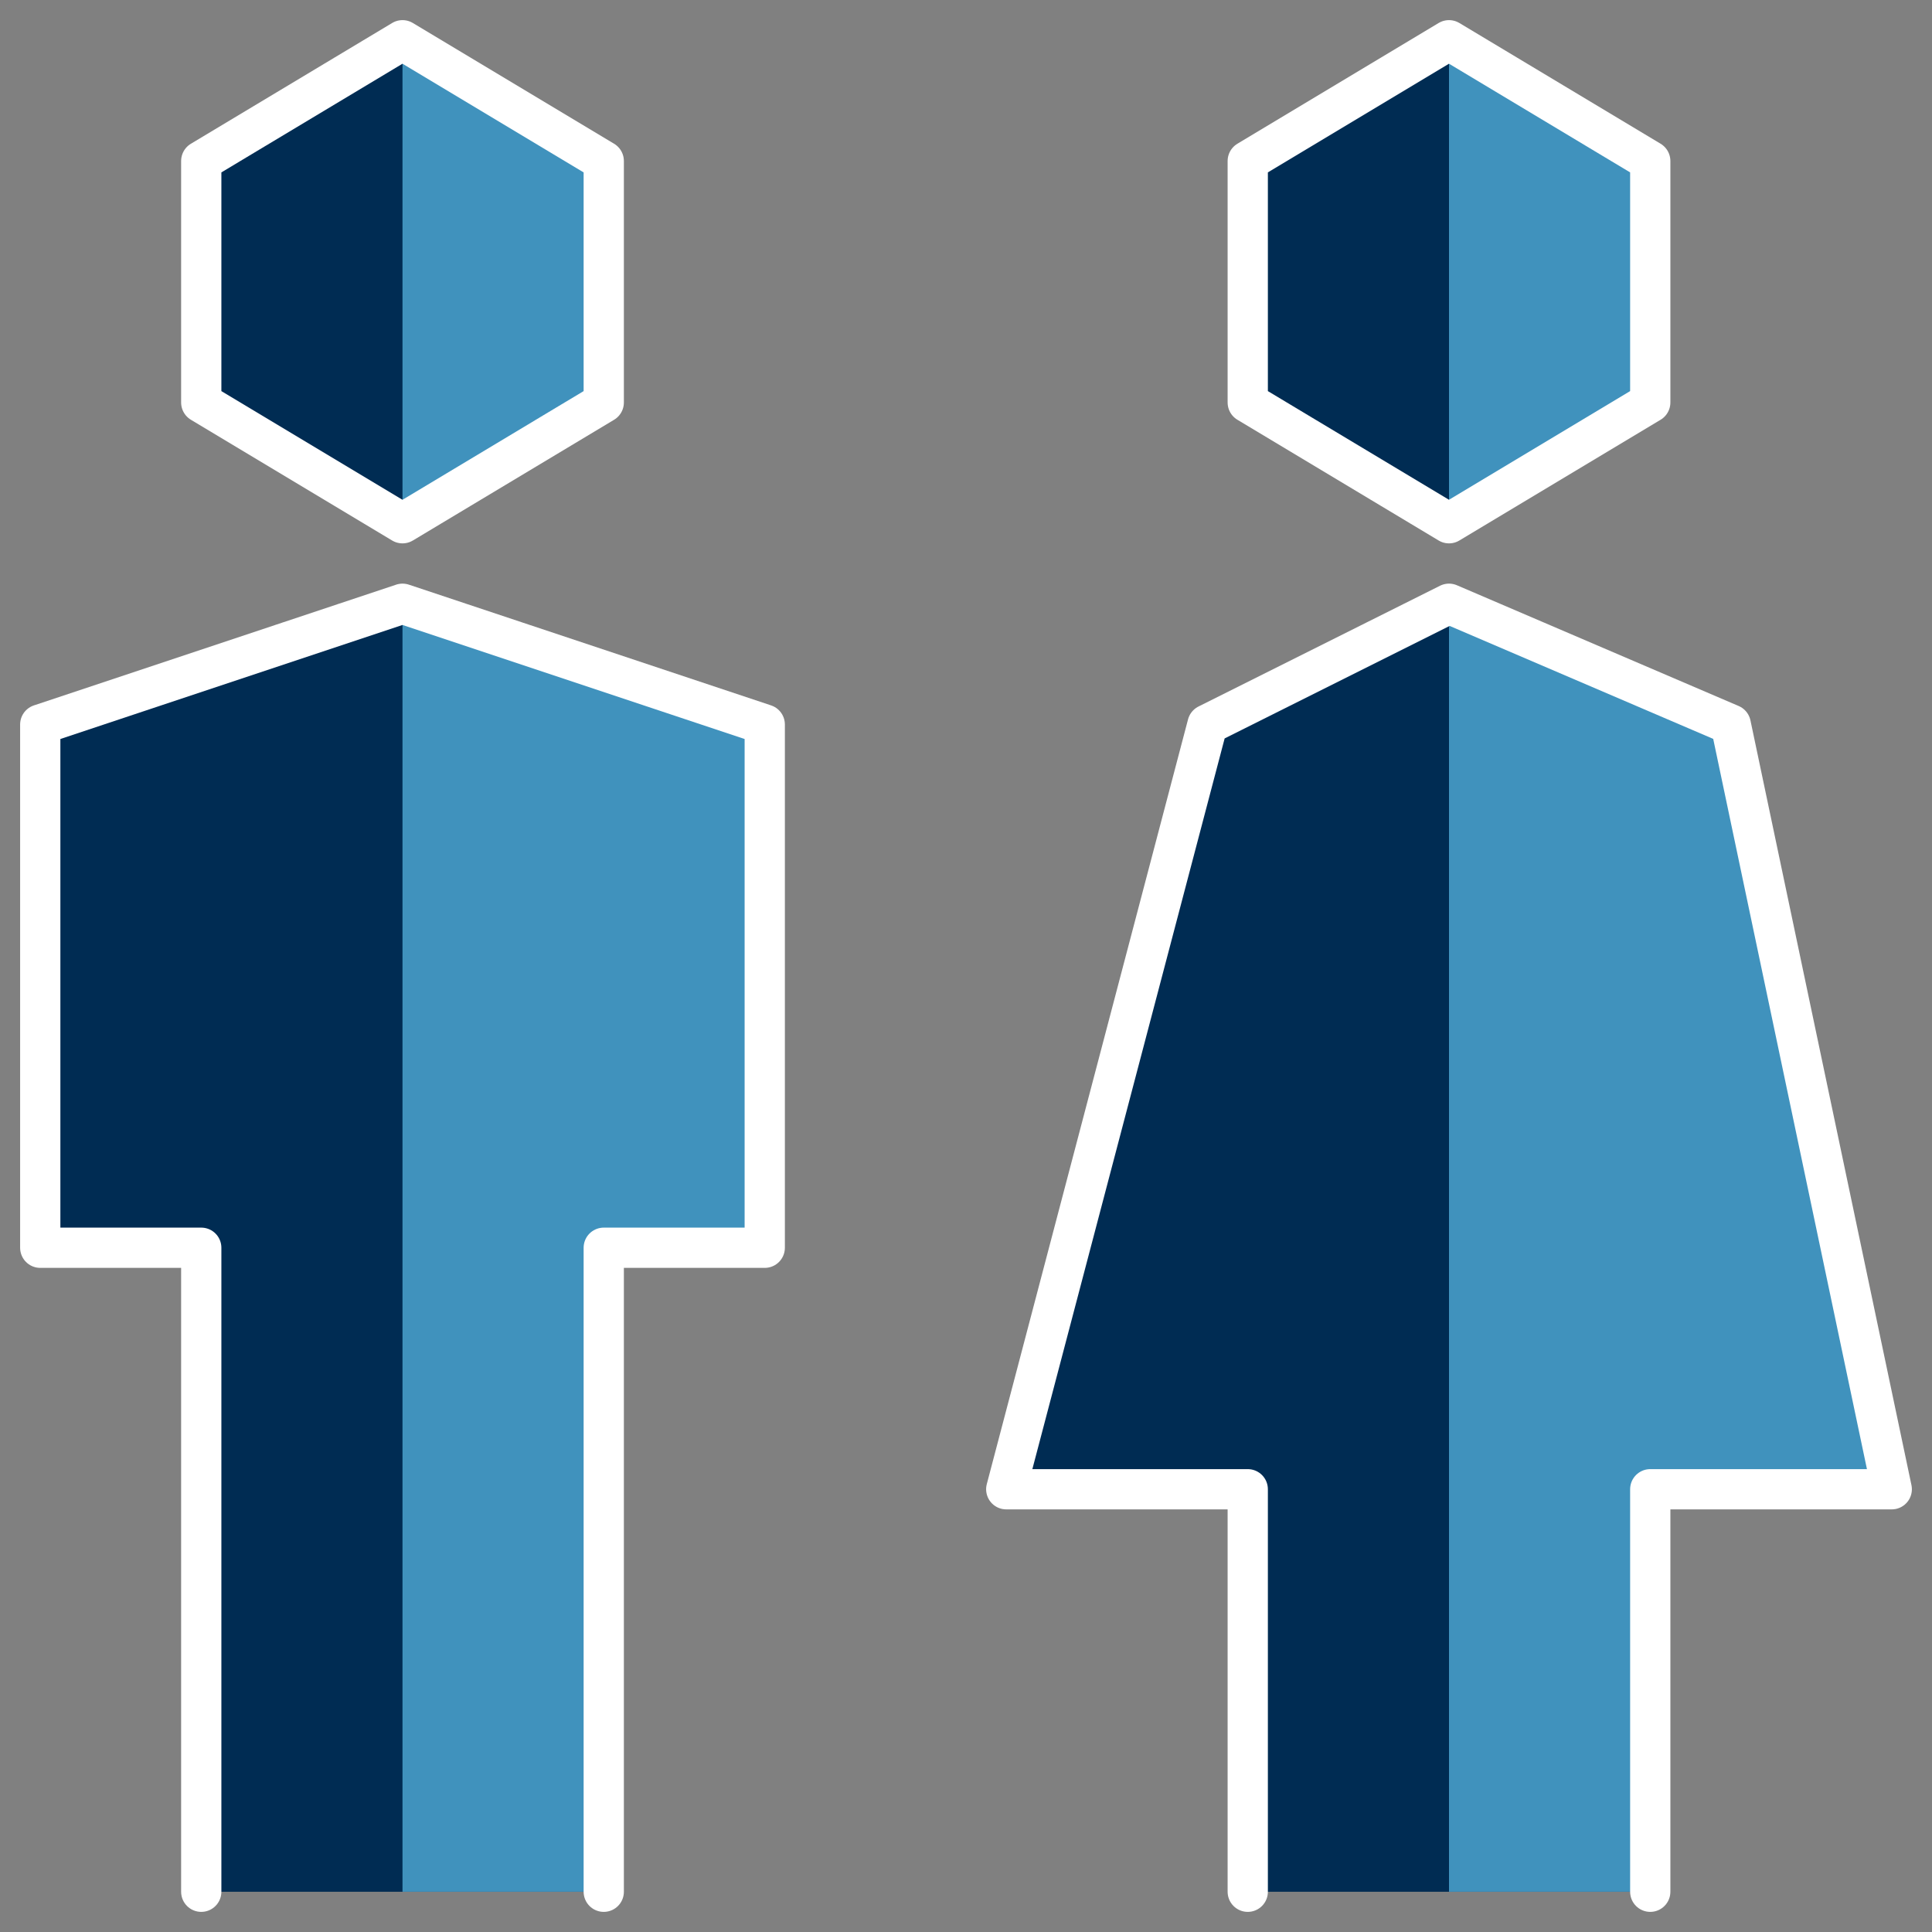 <svg width="48" height="48" viewBox="0 0 48 48" fill="none" xmlns="http://www.w3.org/2000/svg">
<rect x="0" y="0" width="48" height="48" fill="#808080" stroke="none"/>
<g clip-path="url(#clip0_8541_5094)">
<path d="M15 10L10 13L5 10V4L10 1L15 4V10Z" fill="#002C53"/>
<path d="M15 47V31H19V18L10 15L1 18V31H5V47H15Z" fill="#002C53"/>
<path d="M41 10L36 13L31 10V4L36 1L41 4V10Z" fill="#002C53"/>
<path d="M41 47V37H47L43 18L36 15L30 18L25 37H31V47H41Z" fill="#002C53"/>
<path d="M15 10V4L10 1V13L15 10Z" fill="#4092BD"/>
<path d="M15 47V31H19V18L10 15V47H15Z" fill="#4092BD"/>
<path d="M41 10V4L36 1V13L41 10Z" fill="#4092BD"/>
<path d="M41 47V37H47L43 18L36 15V47H41Z" fill="#4092BD"/>
<path d="M15 10L10 13L5 10V4L10 1L15 4V10Z" stroke="white" stroke-miterlimit="10" stroke-linecap="round" stroke-linejoin="round"/>
<path d="M15 47V31H19V18L10 15L1 18V31H5V47" stroke="white" stroke-miterlimit="10" stroke-linecap="round" stroke-linejoin="round"/>
<path d="M41 10L36 13L31 10V4L36 1L41 4V10Z" stroke="white" stroke-miterlimit="10" stroke-linecap="round" stroke-linejoin="round"/>
<path d="M41 47V37H47L43 18L36 15L30 18L25 37H31V47" stroke="white" stroke-miterlimit="10" stroke-linecap="round" stroke-linejoin="round"/>
</g>
<defs>
<clipPath id="clip0_8541_5094">
<rect width="48" height="48" fill="white"/>
</clipPath>
</defs>
</svg>
